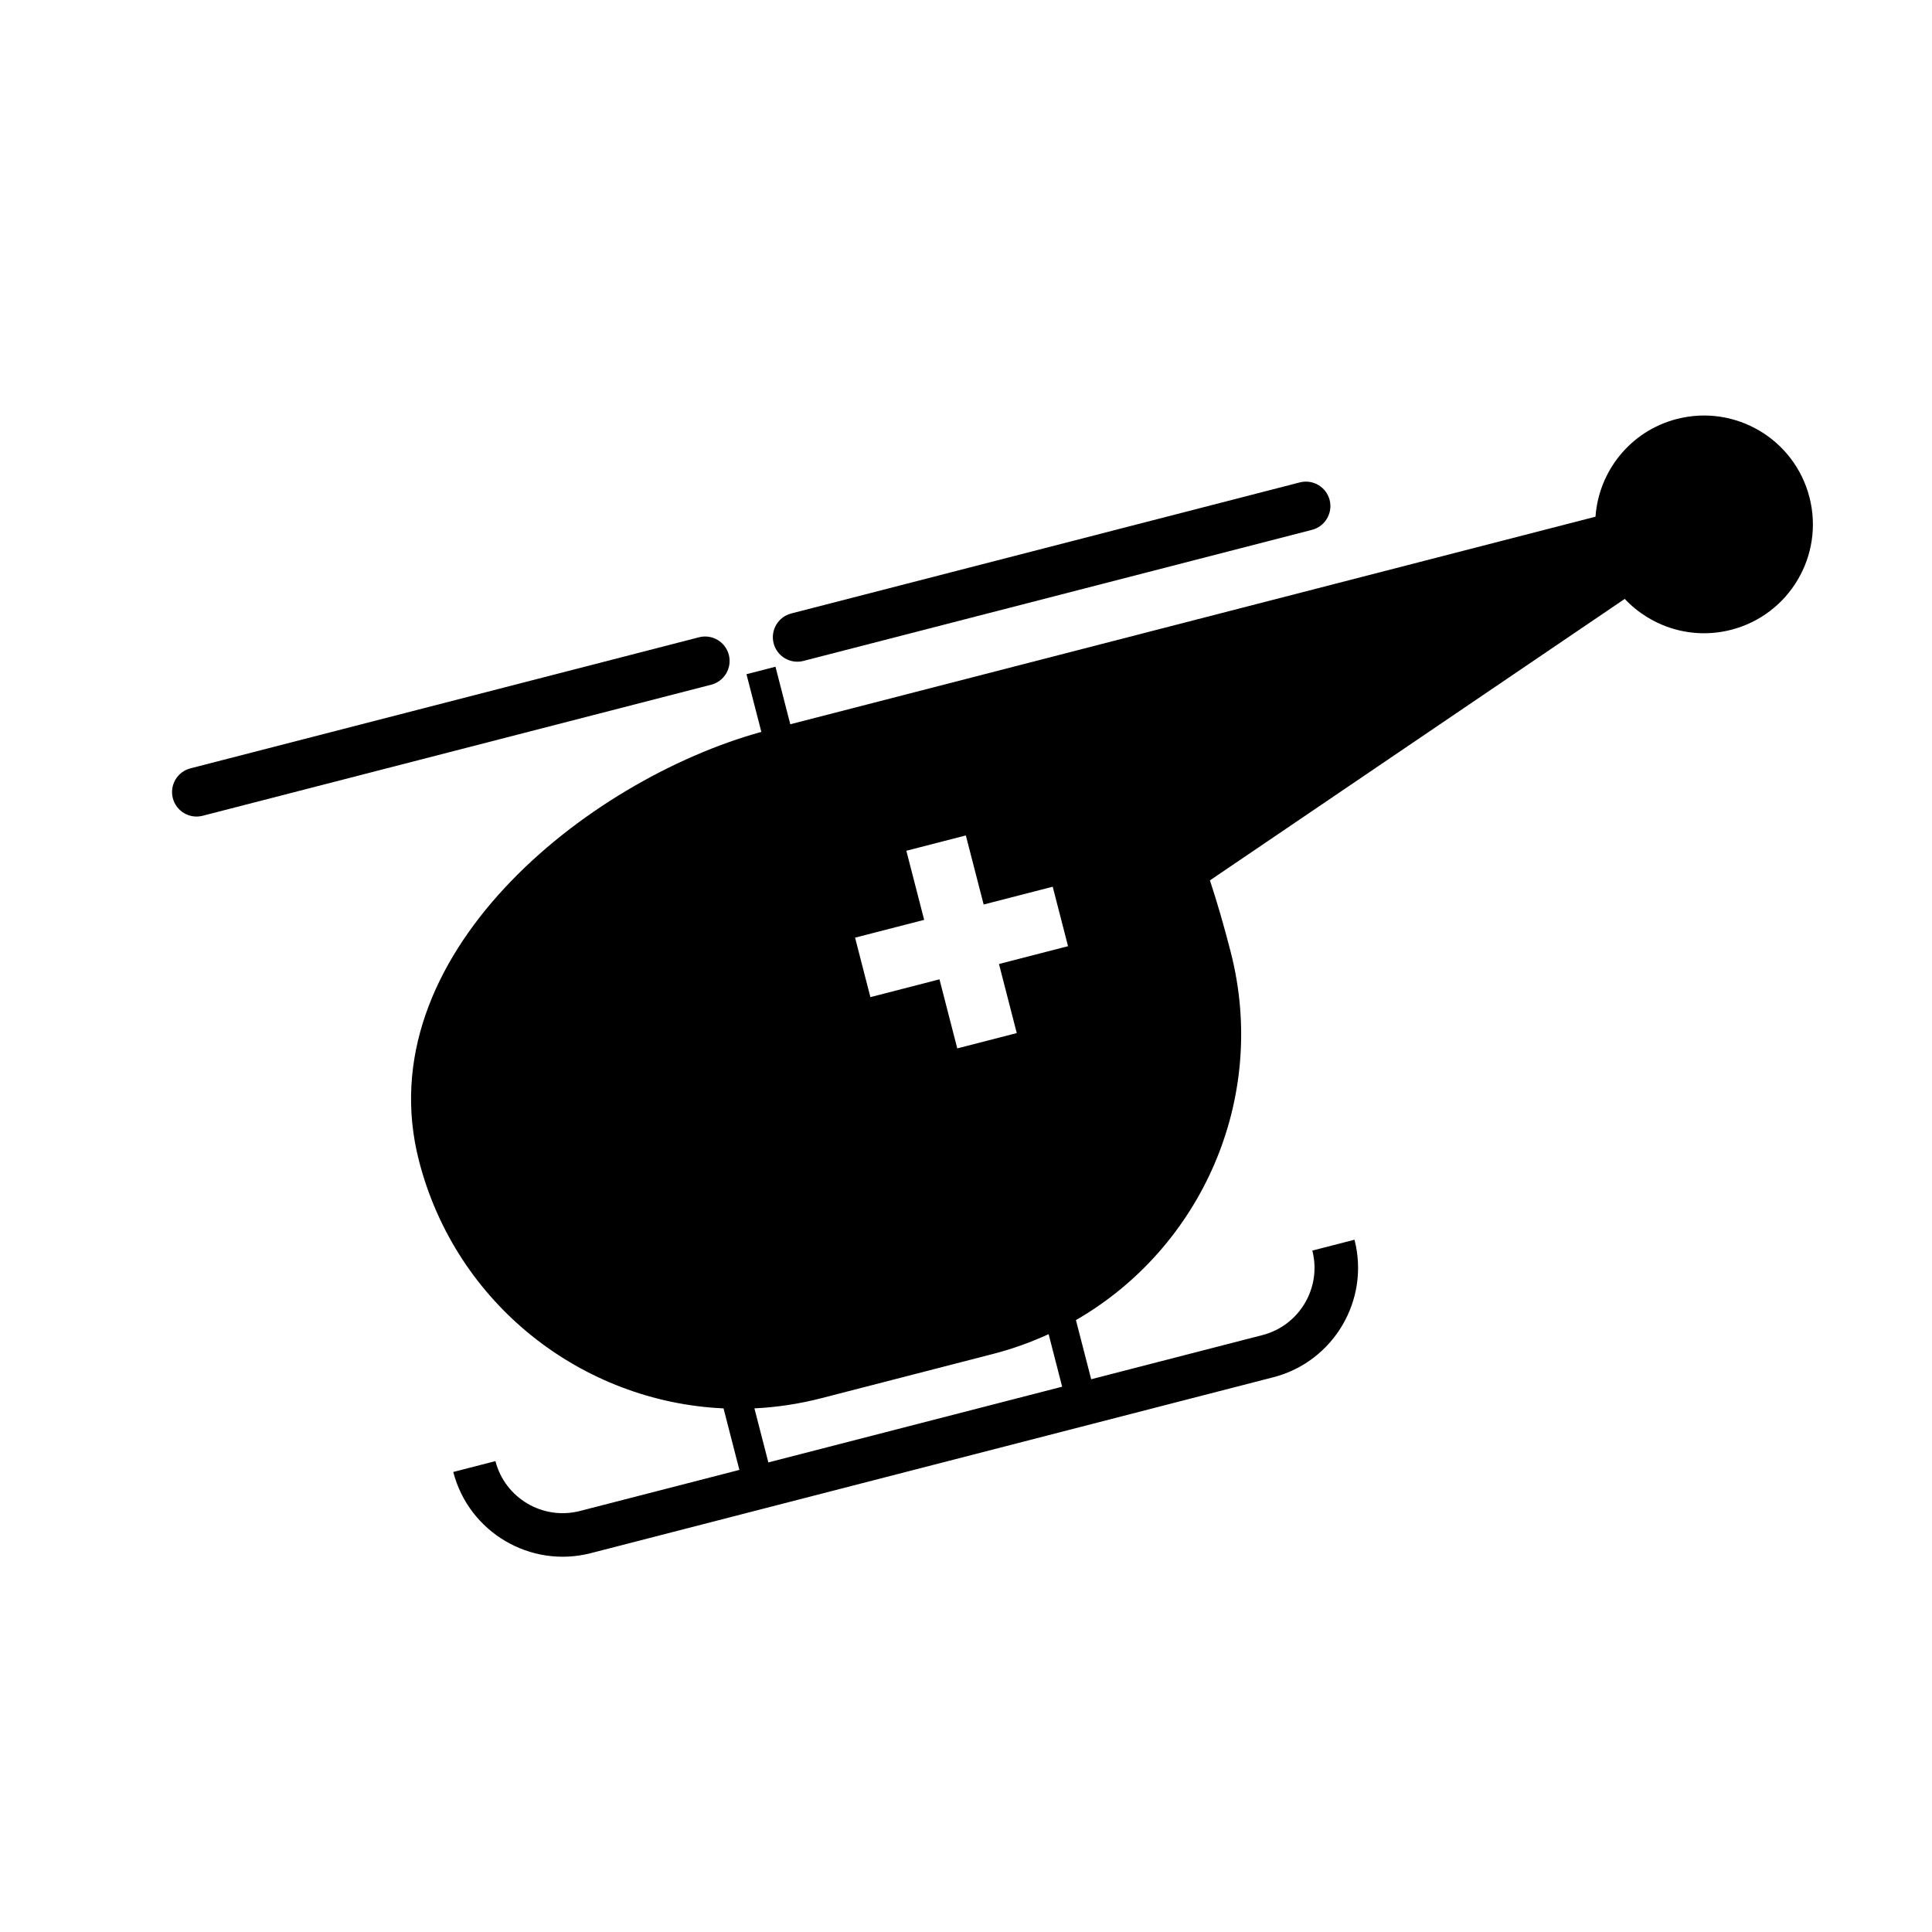 <?xml version="1.0" encoding="UTF-8"?>
<!-- Uploaded to: SVG Repo, www.svgrepo.com, Generator: SVG Repo Mixer Tools -->
<svg fill="#000000" width="800px" height="800px" version="1.1" viewBox="144 144 512 512" xmlns="http://www.w3.org/2000/svg">
 <g>
  <path d="m356.92 319.15 134.78-34.738c3.465-0.895 5.555-4.434 4.668-7.906-0.895-3.469-4.441-5.559-7.906-4.664l-134.78 34.734c-3.465 0.895-5.555 4.434-4.664 7.906 0.895 3.473 4.438 5.562 7.902 4.668z"/>
  <path d="m337.15 317.55c-0.895-3.469-4.438-5.559-7.906-4.664l-134.78 34.734c-3.469 0.895-5.559 4.434-4.664 7.902 0.895 3.473 4.434 5.559 7.902 4.664l134.78-34.734c3.465-0.891 5.555-4.434 4.668-7.902z"/>
  <path d="m588.39 255.03c-12.332 3.176-20.715 13.863-21.566 25.898l-213.39 55.008-3.926-15.246-7.684 1.98 3.941 15.289c-46.492 12.855-104.68 59.523-90.723 113.7 9.832 38.125 43.32 63.871 80.703 65.582l4.199 16.301-42.25 10.883c-9.824 2.535-19.867-3.394-22.398-13.215l-11.176 2.879c4.121 15.98 20.477 25.633 36.453 21.512l180.87-46.613c15.98-4.117 25.633-20.469 21.512-36.449l-11.176 2.879c2.531 9.82-3.398 19.863-13.215 22.395l-45.391 11.699-4.039-15.672c33.215-19.141 51.035-58.688 41-97.617-1.688-6.559-3.504-12.891-5.488-18.914l109.93-74.594c6.969 7.414 17.664 10.902 28.211 8.184 15.426-3.977 24.711-19.703 20.734-35.133-3.973-15.426-19.707-24.707-35.129-20.73zm-162.91 256.46-77.859 20.066-3.691-14.324c5.859-0.285 11.781-1.16 17.684-2.684l45.621-11.758c5.125-1.32 10.012-3.098 14.664-5.227zm1.559-116.74-18.301 4.719 4.715 18.305-15.766 4.062-4.715-18.305-18.309 4.719-4.059-15.762 18.309-4.719-4.723-18.309 15.766-4.062 4.723 18.305 18.301-4.715z"/>
 </g>
</svg>